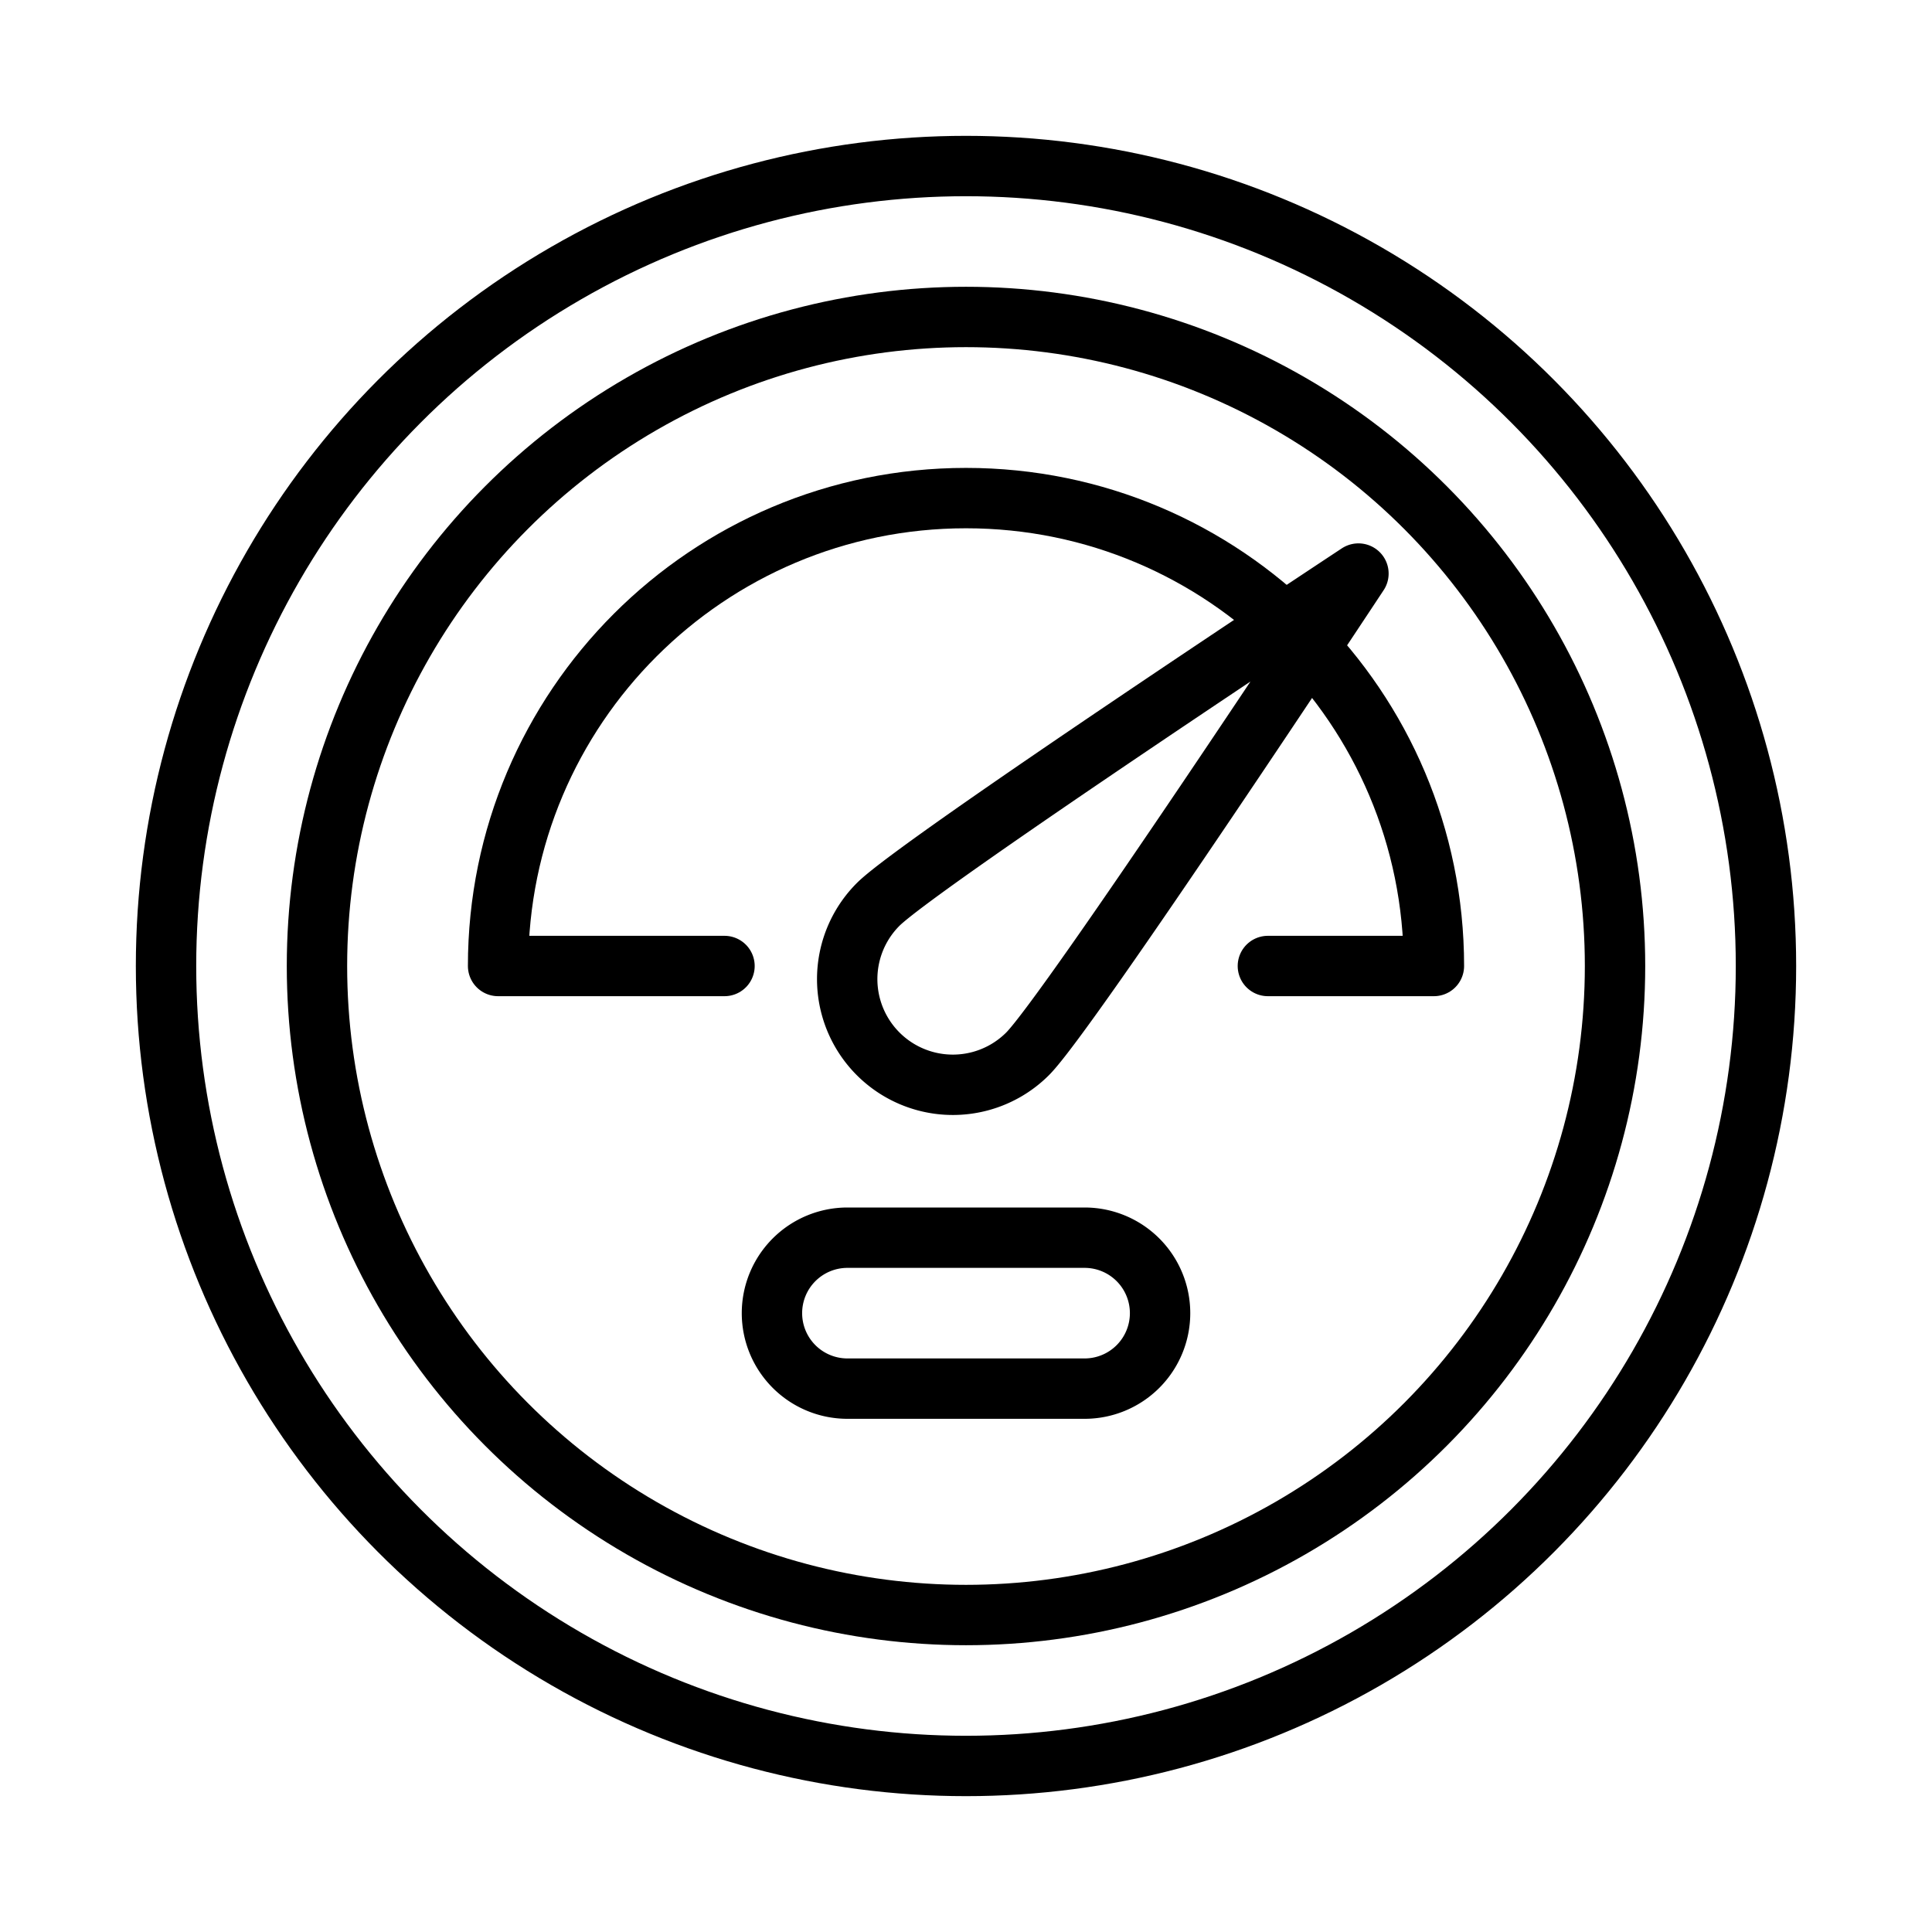 <svg viewBox="0 0 64 64" xml:space="preserve" xmlns="http://www.w3.org/2000/svg" enable-background="new 0 0 64 64"><circle cx="32" cy="32" r="26.5" fill="none" stroke="#000000" stroke-width="2" stroke-linecap="round" stroke-linejoin="round" stroke-miterlimit="10" class="stroke-231f20"></circle><path d="M24 32h-7.5c0-8.56 6.94-15.5 15.5-15.5S47.5 23.44 47.5 32H42" fill="none" stroke="#000000" stroke-width="2" stroke-linecap="round" stroke-linejoin="round" stroke-miterlimit="10" class="stroke-27aae1"></path><path d="M34.04 34.91a3.5 3.5 0 1 1-4.95-4.95C30.457 28.593 45 19 45 19s-9.593 14.543-10.96 15.91z" fill="none" stroke="#000000" stroke-width="2" stroke-linecap="round" stroke-linejoin="round" stroke-miterlimit="10" class="stroke-231f20"></path><path d="M38.429 43.5a2.5 2.5 0 0 1-2.5 2.5h-7.857a2.5 2.5 0 0 1-2.5-2.5h0a2.5 2.5 0 0 1 2.5-2.5h7.857a2.5 2.5 0 0 1 2.5 2.5h0z" fill="none" stroke="#000000" stroke-width="2" stroke-linecap="round" stroke-linejoin="round" stroke-miterlimit="10" class="stroke-27aae1"></path><circle cx="32" cy="32" r="21.5" fill="none" stroke="#000000" stroke-width="2" stroke-linecap="round" stroke-linejoin="round" stroke-miterlimit="10" class="stroke-231f20"></circle></svg>